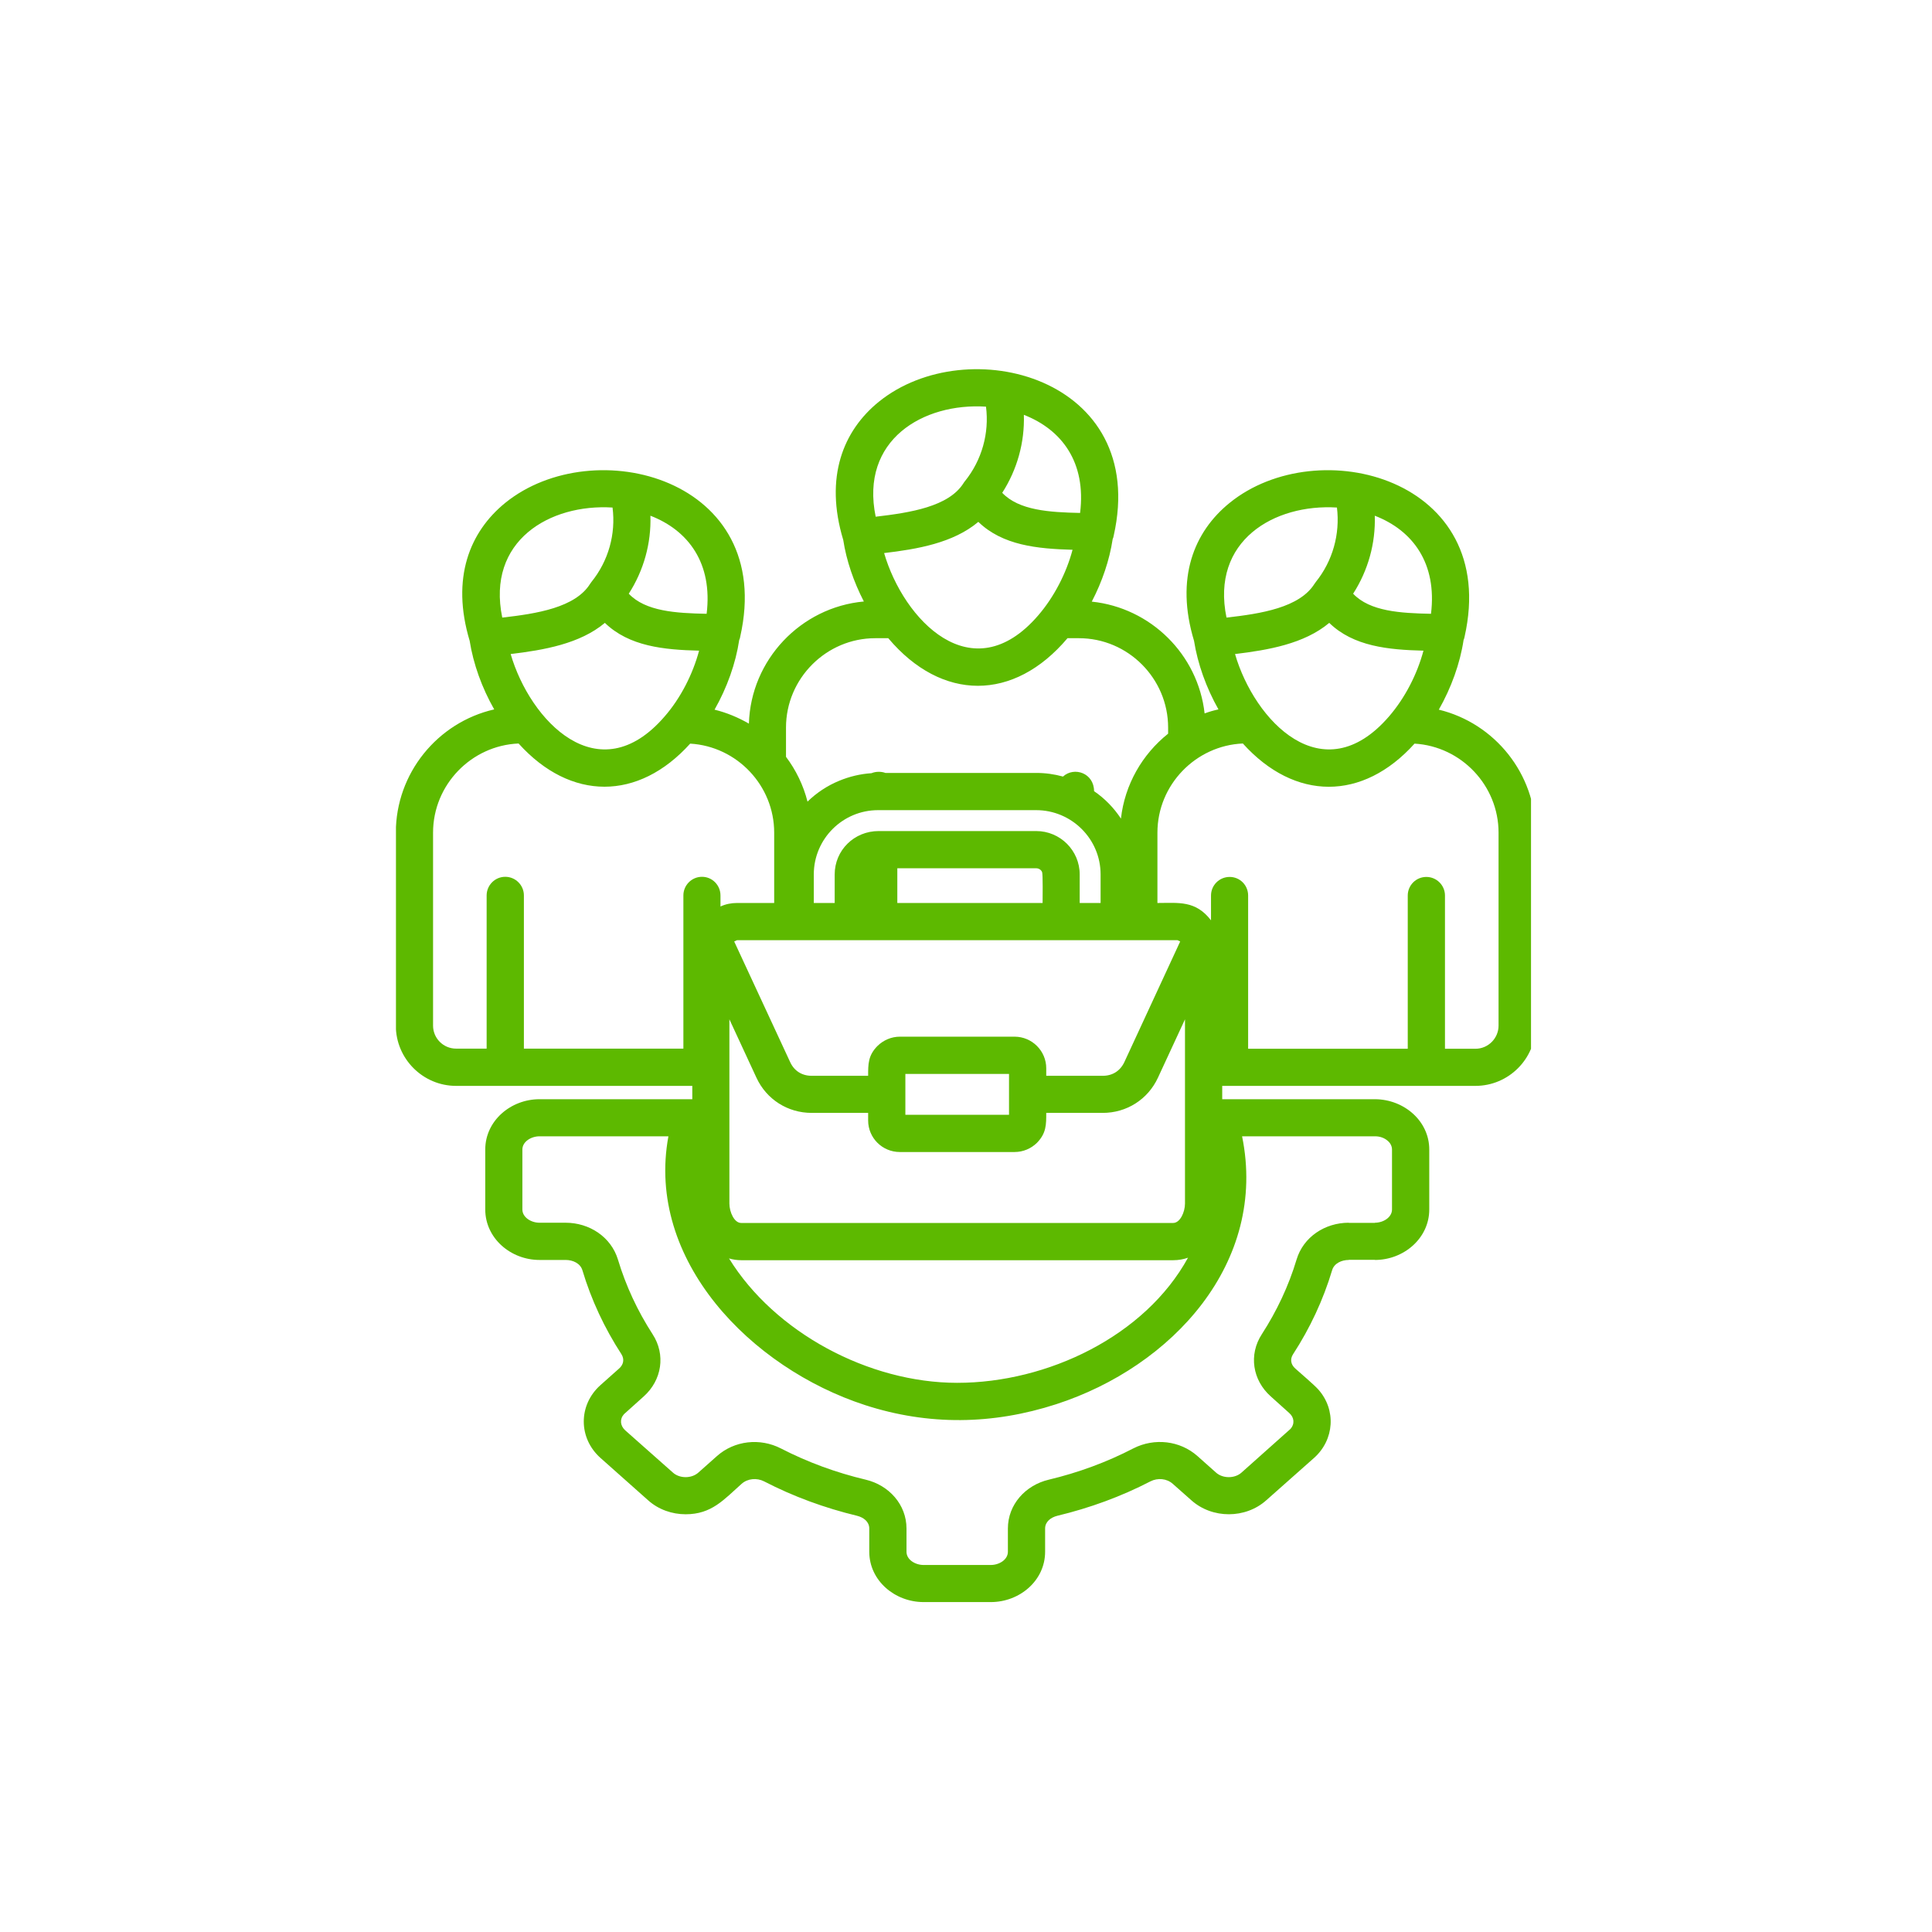 <svg xmlns="http://www.w3.org/2000/svg" xmlns:xlink="http://www.w3.org/1999/xlink" width="80" viewBox="0 0 60 60" height="80" preserveAspectRatio="xMidYMid meet"><defs><clipPath id="5fd8d8fd61"><path d="M 12.297 11 L 47.547 11 L 47.547 49.969 L 12.297 49.969 Z M 12.297 11 " clip-rule="nonzero"></path></clipPath></defs><rect x="-6" width="72" fill="#ffffff" y="-6" height="72" fill-opacity="1"></rect><g clip-path="url(#5fd8d8fd61)"><path fill="#5db900" d="M 31.336 33.352 L 28.117 33.352 L 28.117 34.621 L 31.336 34.621 Z M 27.945 32.195 L 31.508 32.195 C 32.051 32.195 32.492 32.637 32.492 33.176 L 32.492 33.41 L 34.246 33.41 C 34.551 33.41 34.789 33.258 34.918 32.984 L 36.652 29.238 L 36.57 29.199 L 22.887 29.199 L 22.801 29.238 L 24.539 32.984 C 24.664 33.258 24.906 33.41 25.207 33.41 L 26.961 33.41 C 26.961 33.051 26.957 32.777 27.254 32.48 C 27.434 32.305 27.68 32.195 27.945 32.195 Z M 32.492 34.562 C 32.492 34.926 32.496 35.191 32.203 35.492 C 32.023 35.668 31.777 35.777 31.508 35.777 L 27.945 35.777 C 27.402 35.777 26.961 35.34 26.961 34.797 L 26.961 34.562 L 25.207 34.562 C 24.465 34.562 23.805 34.145 23.492 33.469 L 22.652 31.656 L 22.652 37.375 C 22.652 37.645 22.805 37.98 23.016 37.98 L 36.434 37.98 C 36.648 37.98 36.801 37.645 36.801 37.375 L 36.801 31.656 L 35.961 33.469 C 35.648 34.145 34.988 34.562 34.246 34.562 Z M 22.887 28.043 L 24.043 28.043 L 24.043 25.859 C 24.043 24.398 22.891 23.18 21.434 23.094 C 19.824 24.879 17.719 24.879 16.105 23.09 C 14.633 23.152 13.449 24.375 13.449 25.859 L 13.449 31.852 C 13.449 32.246 13.77 32.566 14.164 32.566 L 15.113 32.566 L 15.113 27.809 C 15.113 27.492 15.371 27.23 15.691 27.23 C 16.012 27.23 16.27 27.492 16.27 27.809 L 16.27 32.566 L 21.223 32.566 L 21.223 27.809 C 21.223 27.492 21.48 27.23 21.801 27.23 C 22.121 27.23 22.375 27.492 22.375 27.809 L 22.375 28.152 C 22.535 28.078 22.707 28.043 22.887 28.043 Z M 25.277 28.043 L 25.922 28.043 L 25.922 27.156 C 25.922 26.41 26.523 25.809 27.289 25.809 L 32.18 25.809 C 32.926 25.809 33.531 26.414 33.531 27.156 L 33.531 28.043 L 34.18 28.043 L 34.18 27.156 C 34.18 26.051 33.277 25.16 32.18 25.16 L 27.27 25.16 C 26.168 25.16 25.273 26.055 25.273 27.156 L 25.273 28.043 Z M 27.867 28.043 L 32.379 28.043 C 32.379 27.906 32.391 27.152 32.363 27.082 C 32.332 27.012 32.262 26.965 32.18 26.965 L 27.867 26.965 Z M 35.945 28.043 C 36.605 28.043 37.129 27.957 37.609 28.582 L 37.609 27.812 C 37.609 27.492 37.867 27.234 38.188 27.234 C 38.508 27.234 38.762 27.492 38.762 27.812 L 38.762 32.57 L 43.719 32.57 L 43.719 27.812 C 43.719 27.492 43.977 27.234 44.297 27.234 C 44.613 27.234 44.875 27.492 44.875 27.812 L 44.875 32.57 L 45.824 32.57 C 46.215 32.57 46.539 32.246 46.539 31.852 L 46.539 25.859 C 46.539 24.395 45.383 23.18 43.93 23.094 C 42.32 24.883 40.211 24.879 38.598 23.09 C 37.137 23.152 35.945 24.371 35.945 25.859 Z M 37.957 33.723 L 37.957 34.137 L 42.703 34.137 C 43.602 34.141 44.387 34.812 44.387 35.699 L 44.387 37.562 C 44.387 38.453 43.598 39.129 42.699 39.129 L 42.699 39.125 L 41.887 39.125 L 41.887 39.129 C 41.664 39.129 41.434 39.234 41.371 39.445 C 41.094 40.371 40.684 41.246 40.156 42.059 C 40.055 42.215 40.09 42.383 40.23 42.504 C 40.391 42.648 40.812 43.008 40.938 43.148 C 41.504 43.781 41.441 44.715 40.809 45.277 L 39.328 46.59 C 38.68 47.172 37.645 47.172 36.996 46.59 L 36.422 46.082 C 36.234 45.914 35.953 45.891 35.73 46.004 C 34.816 46.477 33.844 46.832 32.836 47.074 C 32.633 47.125 32.457 47.258 32.457 47.469 L 32.457 48.191 C 32.457 49.086 31.668 49.754 30.77 49.754 L 28.684 49.754 C 27.785 49.754 26.996 49.082 26.996 48.191 L 26.996 47.469 C 26.996 47.258 26.82 47.125 26.617 47.074 C 25.613 46.832 24.641 46.477 23.727 46.004 C 23.504 45.891 23.219 45.914 23.031 46.082 C 22.477 46.574 22.102 47.027 21.293 47.027 C 20.875 47.027 20.449 46.883 20.125 46.59 L 18.648 45.277 C 17.957 44.66 17.957 43.633 18.648 43.016 L 19.223 42.504 C 19.363 42.383 19.398 42.215 19.301 42.059 C 18.773 41.246 18.363 40.371 18.086 39.445 C 18.02 39.234 17.793 39.129 17.566 39.129 L 16.754 39.129 C 15.859 39.129 15.07 38.453 15.07 37.562 L 15.07 35.699 C 15.07 34.809 15.859 34.137 16.754 34.137 L 21.5 34.137 L 21.5 33.723 L 14.164 33.723 C 13.137 33.723 12.293 32.883 12.293 31.852 L 12.293 25.859 C 12.293 24.016 13.586 22.434 15.348 22.031 C 14.965 21.359 14.699 20.617 14.586 19.902 C 14 17.949 14.59 16.512 15.691 15.617 C 18.445 13.387 24.098 14.859 22.988 19.773 C 22.984 19.809 22.973 19.844 22.957 19.875 C 22.848 20.602 22.578 21.359 22.191 22.039 C 22.57 22.133 22.926 22.281 23.258 22.473 C 23.316 20.492 24.867 18.859 26.828 18.68 C 26.512 18.07 26.285 17.406 26.188 16.77 C 25.598 14.816 26.188 13.375 27.289 12.48 C 30.039 10.25 35.695 11.723 34.586 16.641 C 34.582 16.676 34.57 16.707 34.555 16.742 C 34.457 17.391 34.23 18.062 33.906 18.684 C 35.738 18.875 37.207 20.328 37.41 22.156 C 37.547 22.105 37.695 22.062 37.84 22.031 C 37.461 21.359 37.195 20.617 37.082 19.902 C 36.492 17.949 37.082 16.512 38.188 15.617 C 40.938 13.387 46.59 14.859 45.484 19.773 C 45.477 19.809 45.469 19.844 45.453 19.875 C 45.344 20.602 45.07 21.359 44.684 22.039 C 46.422 22.461 47.691 24.031 47.691 25.859 L 47.691 31.852 C 47.691 32.883 46.852 33.723 45.82 33.723 Z M 36.895 39.059 C 36.754 39.109 36.598 39.137 36.438 39.137 L 23.02 39.137 C 22.887 39.137 22.762 39.117 22.641 39.082 C 24.059 41.383 26.98 42.945 29.727 42.945 C 32.531 42.945 35.559 41.496 36.895 39.059 Z M 25.078 24.895 C 25.359 24.621 25.695 24.398 26.066 24.246 C 26.379 24.117 26.715 24.035 27.066 24.012 C 27.133 23.984 27.211 23.969 27.289 23.969 C 27.363 23.969 27.434 23.98 27.496 24.004 L 32.18 24.004 C 32.469 24.004 32.746 24.043 33.012 24.117 C 33.363 23.797 33.977 24.012 33.977 24.57 C 34.309 24.797 34.59 25.086 34.812 25.422 C 34.93 24.367 35.473 23.426 36.277 22.785 L 36.277 22.594 C 36.277 21.07 35.031 19.82 33.508 19.82 L 33.152 19.82 C 31.488 21.793 29.246 21.789 27.586 19.82 L 27.18 19.82 C 25.66 19.82 24.41 21.07 24.41 22.594 L 24.41 23.504 C 24.719 23.914 24.949 24.387 25.078 24.895 Z M 18.328 18.129 C 18.34 18.113 18.355 18.094 18.367 18.074 C 18.895 17.422 19.129 16.586 19.023 15.762 C 17.074 15.641 15.105 16.793 15.598 19.18 C 16.664 19.059 17.867 18.871 18.328 18.129 Z M 20.199 16.016 C 20.227 16.871 19.992 17.715 19.527 18.438 C 20.047 18.988 20.996 19.043 21.945 19.062 C 22.137 17.496 21.383 16.473 20.199 16.016 Z M 21.711 20.207 C 20.617 20.18 19.539 20.074 18.785 19.344 C 18.008 19.996 16.887 20.188 15.859 20.312 C 16.461 22.383 18.586 24.633 20.641 22.25 C 21.141 21.676 21.516 20.934 21.711 20.207 Z M 40.824 18.129 C 40.836 18.113 40.852 18.094 40.863 18.074 C 41.387 17.426 41.621 16.586 41.52 15.762 C 39.57 15.641 37.598 16.793 38.09 19.18 C 39.16 19.059 40.359 18.871 40.824 18.129 Z M 42.695 16.016 C 42.723 16.871 42.488 17.715 42.023 18.438 C 42.543 18.988 43.492 19.043 44.441 19.062 C 44.633 17.496 43.879 16.473 42.695 16.016 Z M 44.207 20.207 C 43.113 20.18 42.031 20.074 41.281 19.344 C 40.504 19.996 39.383 20.188 38.355 20.312 C 38.957 22.383 41.078 24.633 43.137 22.25 C 43.633 21.676 44.012 20.938 44.207 20.207 Z M 29.926 15 C 29.941 14.977 29.953 14.957 29.969 14.941 C 30.492 14.289 30.727 13.453 30.621 12.629 C 28.672 12.504 26.703 13.66 27.195 16.047 C 28.262 15.922 29.465 15.738 29.926 15 Z M 31.797 12.883 C 31.824 13.738 31.59 14.582 31.125 15.305 C 31.645 15.852 32.594 15.91 33.543 15.93 C 33.738 14.363 32.98 13.344 31.797 12.883 Z M 33.309 17.074 C 32.215 17.043 31.137 16.938 30.383 16.207 C 29.605 16.863 28.484 17.055 27.457 17.176 C 28.059 19.246 30.184 21.496 32.238 19.117 C 32.738 18.539 33.117 17.797 33.309 17.074 Z M 43.102 35.434 C 43.004 35.344 42.863 35.289 42.707 35.289 L 38.574 35.289 C 39.375 39.211 36.406 42.441 32.801 43.609 C 30.836 44.246 28.84 44.277 26.867 43.637 C 23.328 42.488 20.047 39.141 20.758 35.289 L 16.754 35.289 C 16.492 35.289 16.223 35.457 16.223 35.699 L 16.223 37.562 C 16.223 37.805 16.492 37.973 16.754 37.973 L 17.566 37.973 C 18.305 37.973 18.977 38.414 19.191 39.117 C 19.438 39.938 19.801 40.715 20.266 41.434 C 20.68 42.07 20.555 42.863 19.992 43.367 L 19.379 43.918 C 19.238 44.074 19.262 44.277 19.414 44.418 L 20.895 45.73 C 21.105 45.922 21.48 45.922 21.691 45.73 L 22.266 45.219 C 22.809 44.738 23.602 44.648 24.254 44.984 C 25.082 45.41 25.965 45.734 26.887 45.953 C 27.609 46.125 28.152 46.727 28.152 47.469 L 28.152 48.191 C 28.152 48.438 28.422 48.602 28.684 48.602 L 30.77 48.602 C 31.031 48.602 31.301 48.438 31.301 48.191 L 31.301 47.469 C 31.301 46.727 31.844 46.125 32.57 45.953 C 33.488 45.734 34.371 45.41 35.199 44.98 C 35.852 44.648 36.645 44.738 37.188 45.219 L 37.762 45.73 C 37.973 45.922 38.348 45.922 38.559 45.73 L 40.074 44.379 C 40.215 44.223 40.195 44.02 40.039 43.883 L 39.465 43.367 C 38.898 42.863 38.773 42.07 39.188 41.434 C 39.652 40.715 40.02 39.938 40.266 39.117 C 40.477 38.414 41.148 37.973 41.887 37.973 L 41.887 37.977 L 42.699 37.977 L 42.699 37.973 C 42.961 37.973 43.23 37.805 43.23 37.562 L 43.23 35.699 C 43.23 35.602 43.184 35.504 43.102 35.434 Z M 43.102 35.434 " fill-opacity="1" fill-rule="nonzero"></path></g></svg>